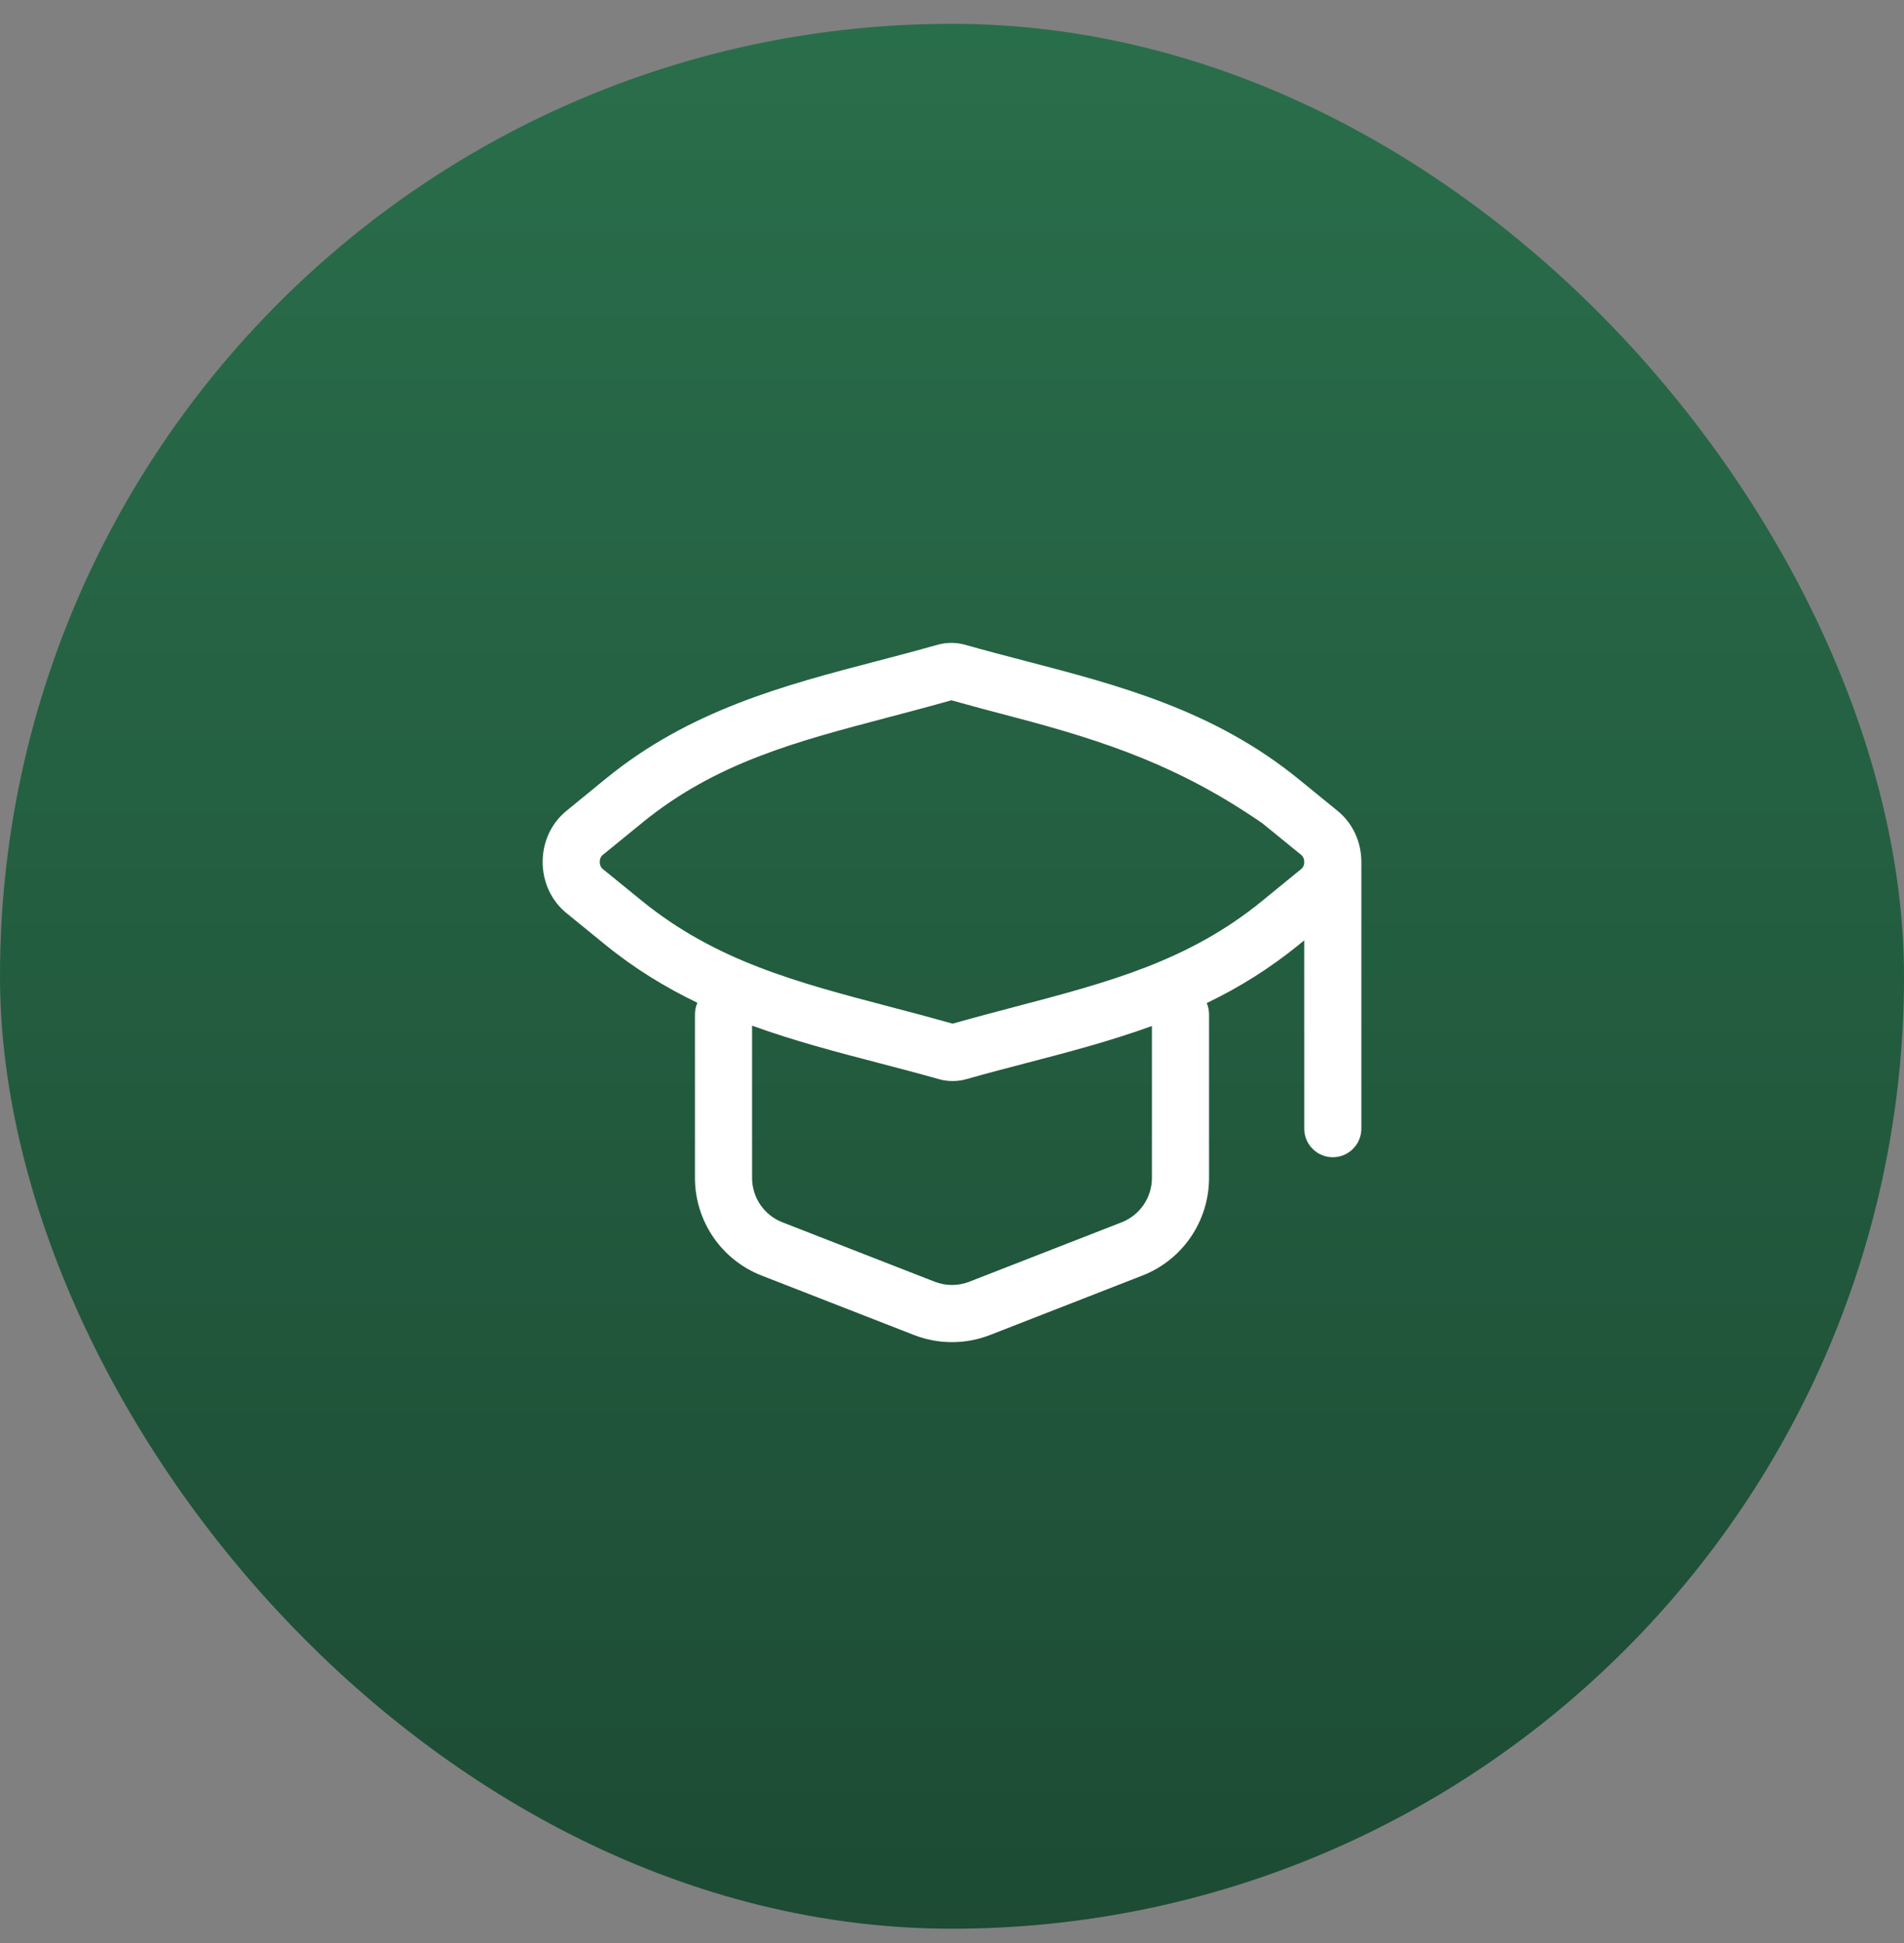 <?xml version="1.0" encoding="UTF-8"?> <svg xmlns="http://www.w3.org/2000/svg" width="50" height="51" viewBox="0 0 50 51" fill="none"><rect x="0" y="0" width="50" height="51" fill="#808080" stroke="none"/><rect y="0.625" width="50" height="50" rx="25" fill="url(#paint0_linear_35_204)"></rect><path fill-rule="evenodd" clip-rule="evenodd" d="M24.612 16.927C24.855 16.857 25.112 16.857 25.355 16.927C25.873 17.074 26.395 17.21 26.919 17.347C29.38 17.988 31.879 18.64 34.103 20.451L35.127 21.285C35.542 21.623 35.75 22.125 35.75 22.625V29.625C35.75 29.824 35.671 30.015 35.53 30.155C35.39 30.296 35.199 30.375 35 30.375C34.801 30.375 34.61 30.296 34.47 30.155C34.329 30.015 34.25 29.824 34.25 29.625V24.682L34.087 24.815C33.35 25.412 32.545 25.92 31.689 26.328C31.729 26.419 31.749 26.518 31.75 26.625V30.919C31.75 31.473 31.583 32.014 31.27 32.471C30.958 32.928 30.515 33.28 29.999 33.481L25.999 35.041C25.357 35.291 24.643 35.291 24.001 35.041L20.001 33.481C19.485 33.28 19.042 32.928 18.73 32.471C18.417 32.014 18.25 31.473 18.25 30.919V26.625C18.251 26.516 18.272 26.415 18.314 26.321C17.484 25.922 16.674 25.431 15.897 24.799L14.873 23.965C14.043 23.288 14.043 21.962 14.873 21.285L15.913 20.435C18.12 18.635 20.602 17.986 23.045 17.348C23.569 17.213 24.091 17.073 24.612 16.927ZM34.25 22.626C34.25 22.536 34.214 22.476 34.18 22.448L33.156 21.614C31 20.125 29.078 19.468 26.64 18.827C26.087 18.684 25.535 18.535 24.984 18.381C24.414 18.542 23.86 18.688 23.322 18.83C20.902 19.466 18.793 20.021 16.862 21.598L15.821 22.447C15.786 22.475 15.75 22.534 15.75 22.624C15.75 22.714 15.786 22.774 15.82 22.802L16.845 23.636C18.793 25.223 20.921 25.782 23.36 26.423C23.897 26.562 24.449 26.71 25.016 26.869C25.586 26.708 26.14 26.562 26.678 26.42C29.098 25.784 31.207 25.229 33.138 23.653L34.179 22.803C34.214 22.775 34.25 22.716 34.25 22.626ZM26.956 27.902C28.056 27.615 29.163 27.325 30.25 26.93V30.919C30.25 31.434 29.934 31.896 29.454 32.084L25.454 33.643C25.162 33.757 24.838 33.757 24.546 33.643L20.546 32.083C20.312 31.992 20.11 31.832 19.968 31.624C19.826 31.416 19.75 31.171 19.75 30.919V26.921C20.849 27.321 21.969 27.613 23.08 27.903C23.605 28.04 24.127 28.176 24.645 28.323C24.888 28.393 25.145 28.393 25.388 28.323C25.907 28.175 26.43 28.039 26.956 27.902Z" fill="white"></path><defs><linearGradient id="paint0_linear_35_204" x1="25" y1="0.625" x2="25" y2="50.625" gradientUnits="userSpaceOnUse"><stop stop-color="#296E4B"></stop><stop offset="1" stop-color="#1D4B34"></stop></linearGradient></defs></svg> 